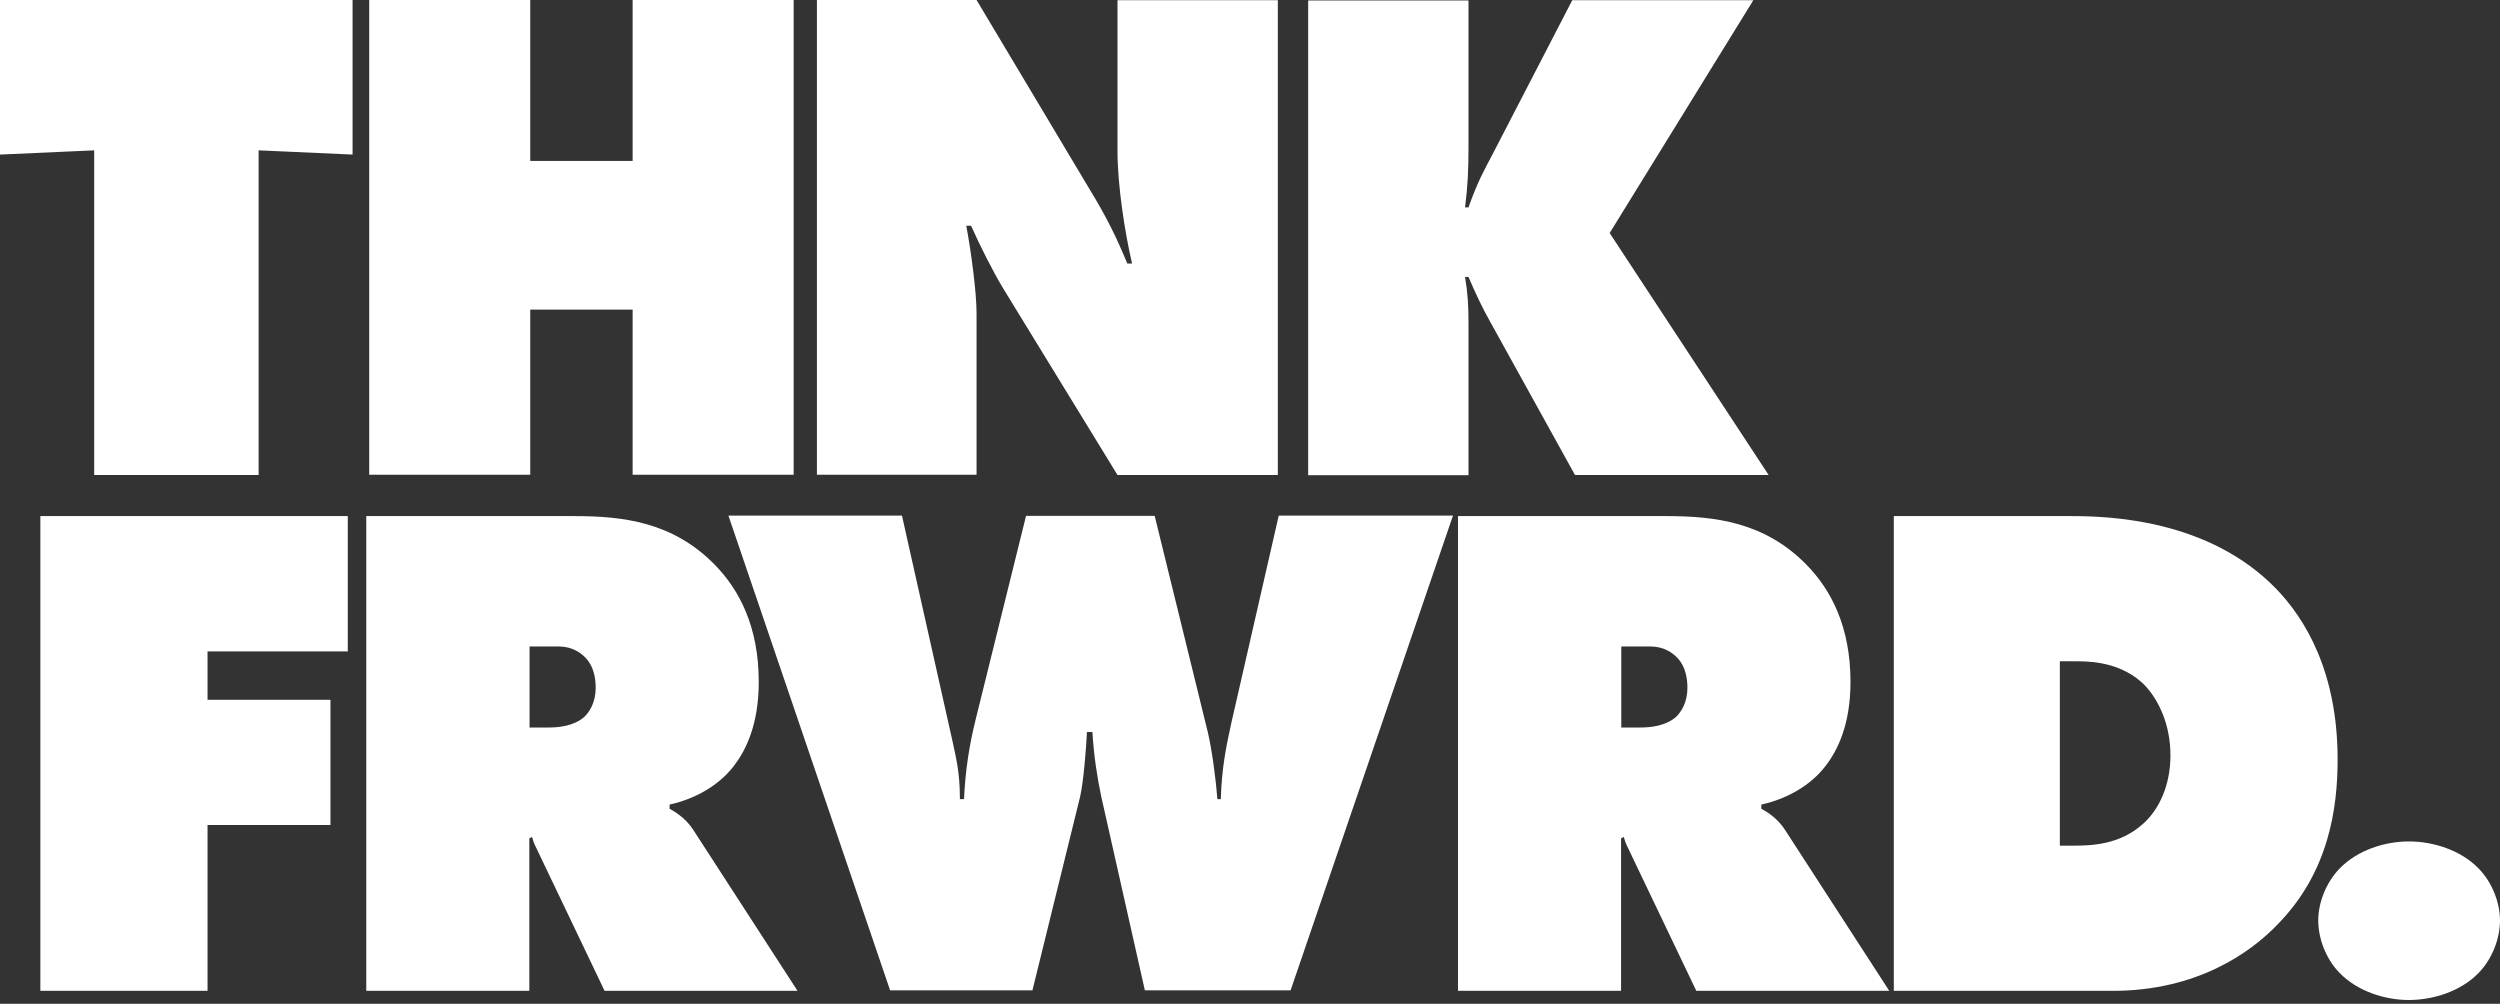 <svg xmlns="http://www.w3.org/2000/svg" width="132" height="53" viewBox="0 0 132 53" fill="none"><rect x="0" y="0" width="132" height="53" fill="#333333" stroke="none"/><path d="M2.119 27.25H18.363V34.394H10.958V36.949H17.448V43.56H10.958V52.316H2.131V27.25H2.119ZM36.63 43.857L42.109 52.316H31.922L28.418 44.986C28.31 44.726 28.201 44.614 28.093 44.192L27.949 44.267V52.316H19.339V27.25H30.321C32.874 27.25 35.535 27.547 37.763 29.842C39.003 31.119 40.062 33.042 40.062 36.006C40.062 38.226 39.4 39.615 38.714 40.484C37.979 41.426 36.775 42.17 35.354 42.481V42.704C35.824 42.952 36.305 43.336 36.63 43.857ZM31.453 36.304C31.453 35.733 31.308 35.175 30.983 34.803C30.694 34.468 30.212 34.133 29.49 34.133H27.961V38.412H28.984C29.49 38.412 30.297 38.338 30.851 37.854C31.128 37.581 31.453 37.098 31.453 36.304ZM65.013 38.177C64.724 39.492 64.507 40.583 64.459 42.195H64.278C64.206 41.215 63.989 39.566 63.772 38.66L60.967 27.237H54.175L51.514 37.991C51.189 39.305 50.972 40.62 50.9 42.195H50.683C50.683 40.732 50.466 39.975 50.286 39.107L47.624 27.225H38.461L46.998 52.291H54.512L57.029 42.071C57.21 41.278 57.354 39.479 57.39 38.648H57.679C57.752 39.888 57.932 41.054 58.149 42.071L60.449 52.291H68.143L76.717 27.225H67.517L65.013 38.177ZM94.274 43.857L99.753 52.316H89.565L86.061 44.986C85.953 44.726 85.844 44.614 85.736 44.192L85.592 44.267V52.316H76.982V27.25H87.964C90.517 27.25 93.178 27.547 95.406 29.842C96.646 31.119 97.706 33.042 97.706 36.006C97.706 38.226 97.043 39.615 96.357 40.484C95.622 41.426 94.418 42.17 92.997 42.481V42.704C93.479 42.952 93.948 43.336 94.274 43.857ZM89.096 36.304C89.096 35.733 88.951 35.175 88.626 34.803C88.337 34.468 87.856 34.133 87.133 34.133H85.604V38.412H86.627C87.133 38.412 87.94 38.338 88.494 37.854C88.771 37.581 89.096 37.098 89.096 36.304ZM123.426 40.099C123.426 42.691 122.957 46.04 120.284 48.781C118.826 50.319 115.973 52.316 111.565 52.316H99.993V27.25H109.374C111.421 27.25 116.599 27.436 120.139 31.045C121.716 32.657 123.426 35.473 123.426 40.099ZM114.6 39.876C114.6 38.264 113.974 36.912 113.179 36.118C112.119 35.101 110.735 34.915 109.711 34.915H108.76V44.651H109.41C110.433 44.651 111.927 44.614 113.167 43.485C114.01 42.729 114.6 41.451 114.6 39.876ZM130.868 45.854C129.917 44.874 128.46 44.428 127.183 44.428C125.943 44.428 124.486 44.874 123.535 45.854C122.8 46.611 122.403 47.69 122.403 48.595C122.403 49.538 122.8 50.63 123.535 51.374C124.486 52.353 125.943 52.8 127.183 52.8C128.46 52.8 129.917 52.353 130.868 51.374C131.603 50.617 132 49.538 132 48.595C132 47.69 131.603 46.598 130.868 45.854ZM0.012 8.161L4.973 7.938V25.079H13.655V7.938L18.616 8.161V0H0V8.161H0.012ZM27.997 16.347H33.403V25.067H41.905V0H33.403V8.496H27.997V0H19.495V25.067H27.997V16.347ZM51.562 16.546C51.562 15.417 51.273 13.271 51.02 11.919H51.273C51.743 12.974 52.405 14.288 52.947 15.194L59.004 25.079H67.469V0.012H59.004V7.975C59.004 9.811 59.401 12.329 59.775 13.916H59.522C58.715 11.957 58.137 10.989 57.222 9.476L51.562 0H43.133V25.067H51.562V16.546ZM77.536 16.992C77.536 16.161 77.5 15.492 77.355 14.623H77.536C77.861 15.38 78.27 16.273 78.704 17.029L83.159 25.079H93.383L84.99 12.304L92.576 0.012H83.015L78.812 8.136C78.379 8.967 78.042 9.526 77.536 10.952H77.355C77.5 9.823 77.536 8.918 77.536 7.802V0.025H69.071V25.091H77.536V16.992Z" fill="white"></path></svg>